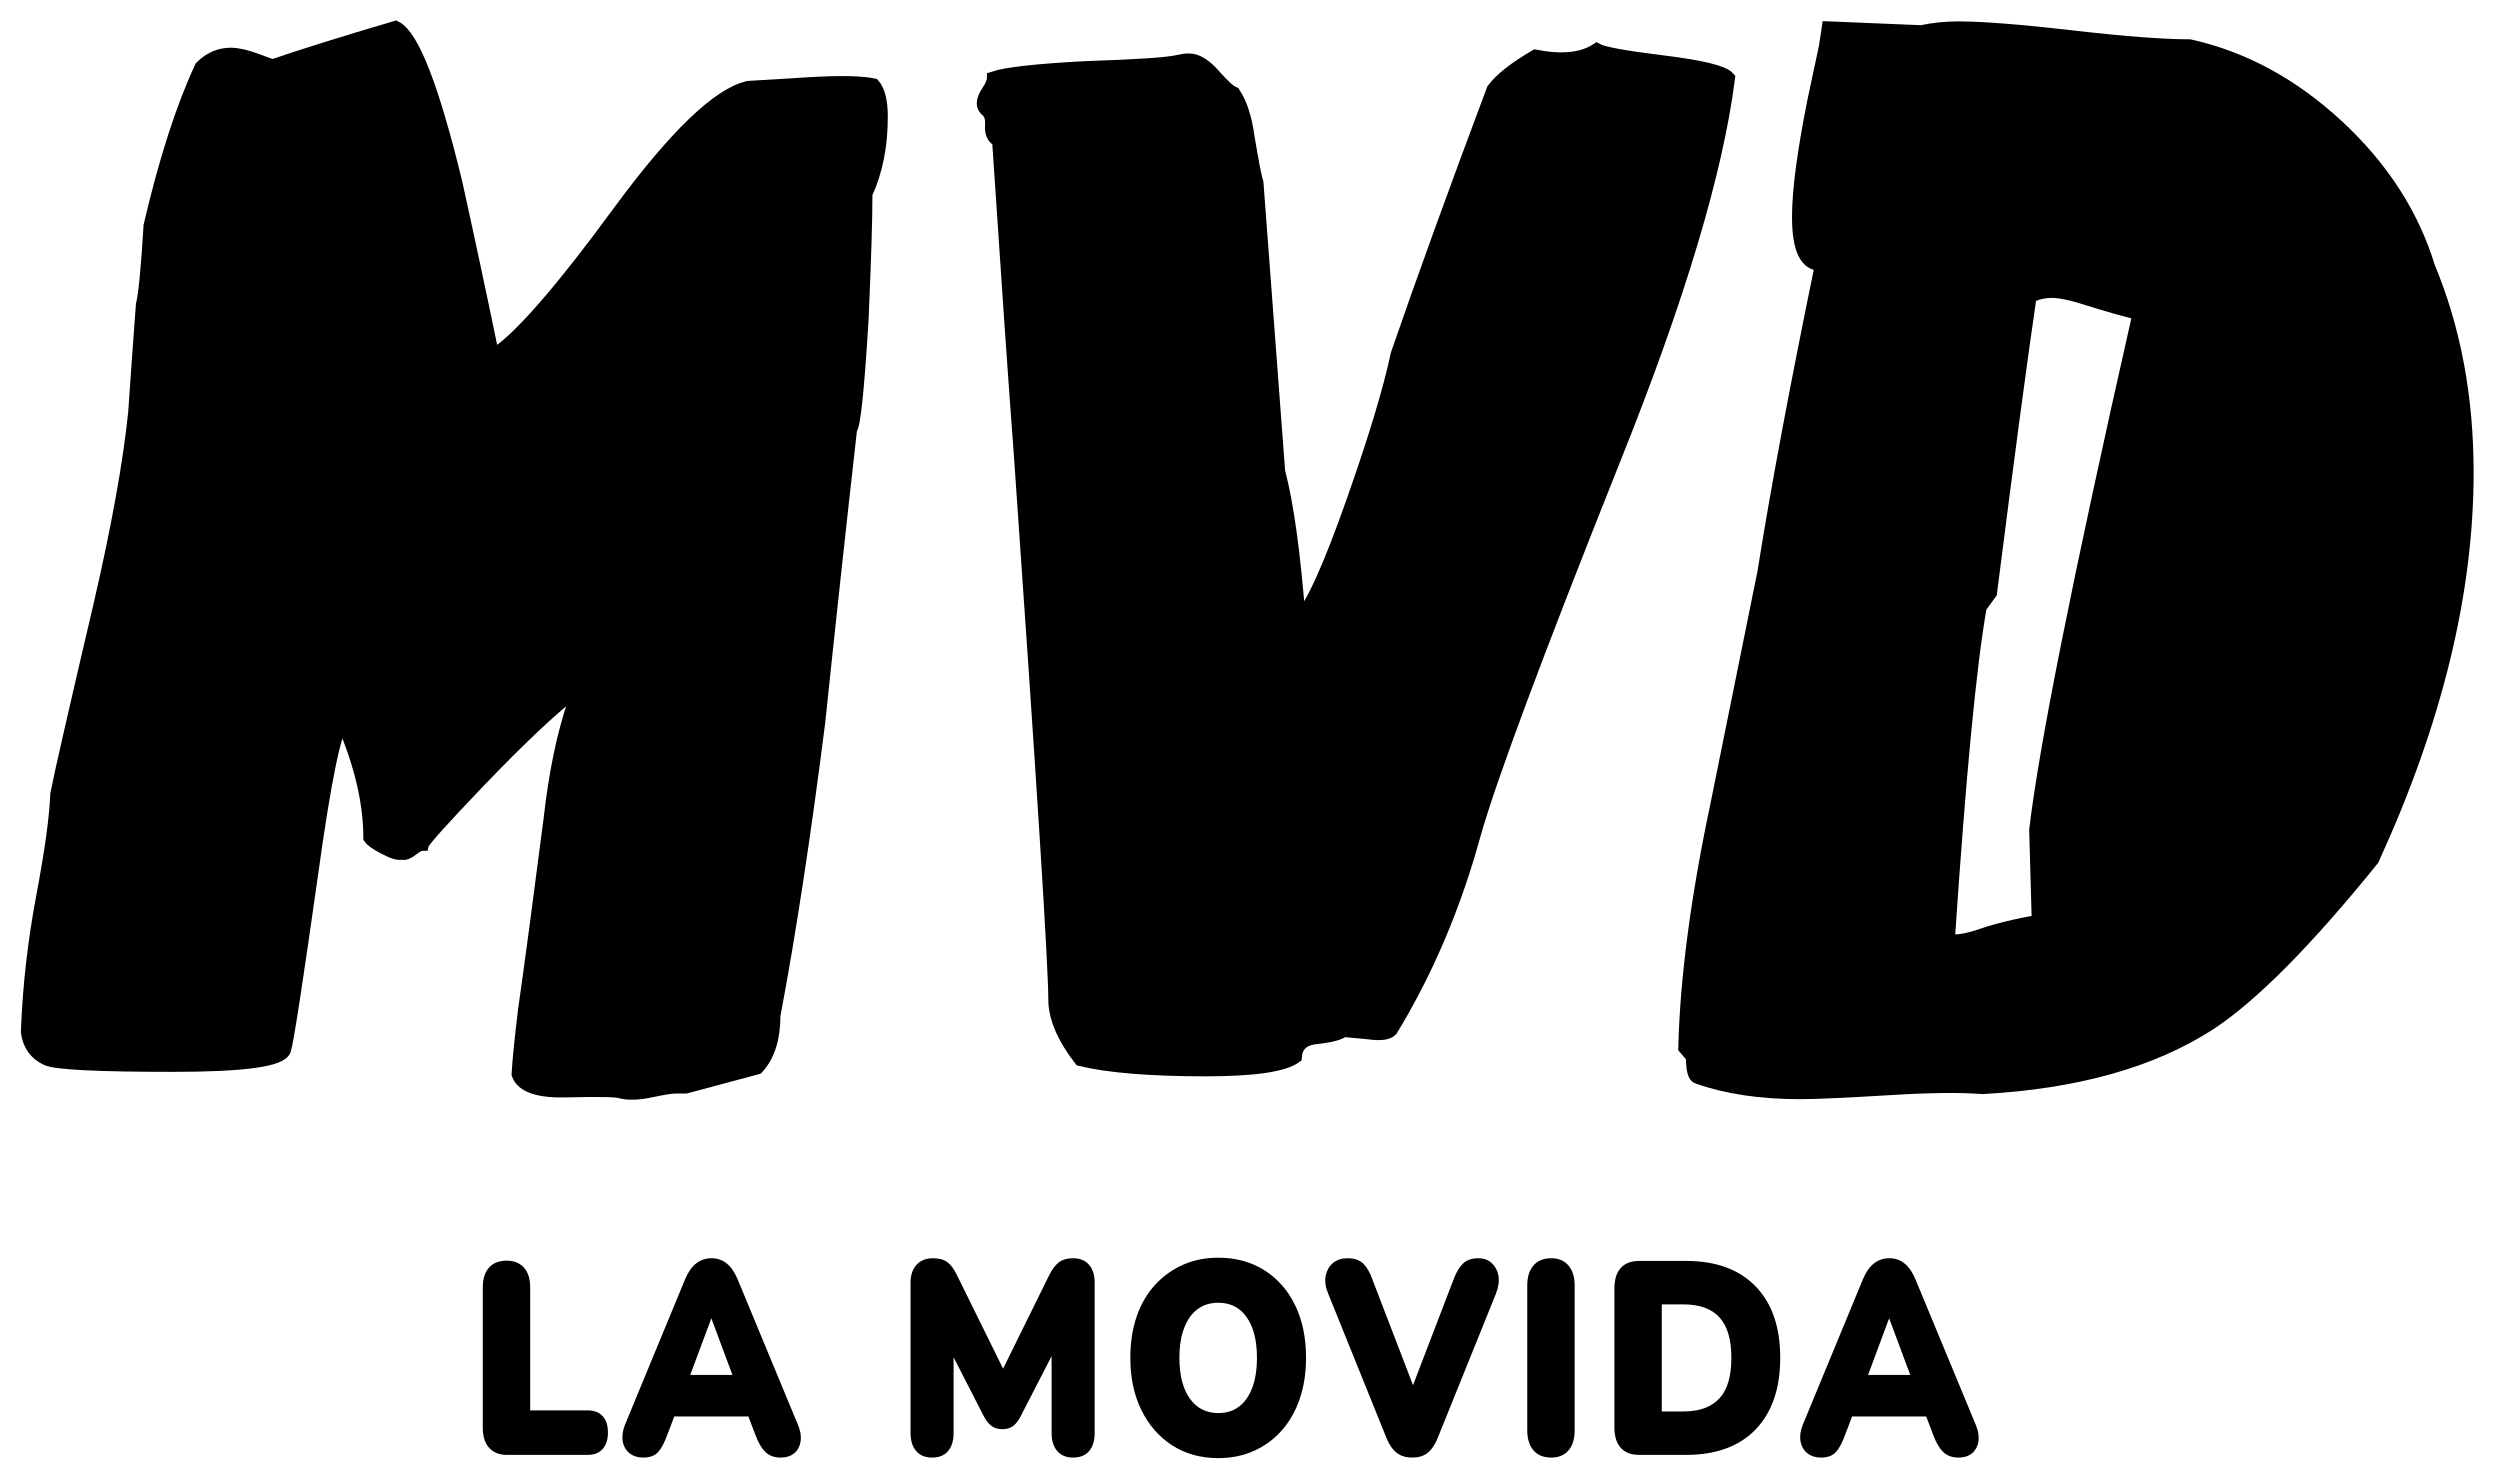<?xml version="1.0" encoding="UTF-8" standalone="no"?>
<!DOCTYPE svg PUBLIC "-//W3C//DTD SVG 1.1//EN" "http://www.w3.org/Graphics/SVG/1.1/DTD/svg11.dtd">
<svg width="100%" height="100%" viewBox="0 0 113 67" version="1.1" xmlns="http://www.w3.org/2000/svg" xmlns:xlink="http://www.w3.org/1999/xlink" xml:space="preserve" xmlns:serif="http://www.serif.com/" style="fill-rule:evenodd;clip-rule:evenodd;">
    <g transform="matrix(1,0,0,1,-49.317,-197.295)">
        <g id="Capa-1" serif:id="Capa 1">
            <g transform="matrix(1,0,0,1,88.799,244.133)">
                <path d="M0,-42.995C0.231,-42.724 0.347,-42.243 0.347,-41.551C0.347,-40.241 0.115,-39.086 -0.347,-38.085C-0.347,-36.967 -0.404,-35.081 -0.521,-32.424C-0.713,-29.227 -0.887,-27.572 -1.04,-27.456C-1.541,-23.027 -2.021,-18.599 -2.484,-14.172C-3.14,-9.01 -3.813,-4.601 -4.506,-0.943C-4.506,0.096 -4.757,0.886 -5.257,1.425L-8.491,2.291L-8.953,2.291C-9.146,2.291 -9.512,2.349 -10.051,2.464C-10.591,2.58 -11.033,2.599 -11.379,2.523C-11.534,2.444 -12.361,2.426 -13.863,2.464C-15.134,2.502 -15.866,2.253 -16.059,1.717C-16.021,1.064 -15.924,0.105 -15.77,-1.163C-15.5,-3.044 -15.115,-5.922 -14.614,-9.8C-14.383,-11.871 -14.018,-13.638 -13.517,-15.098L-13.574,-15.558C-14.614,-14.749 -16.039,-13.4 -17.849,-11.515C-19.505,-9.781 -20.353,-8.837 -20.391,-8.683C-20.506,-8.683 -20.66,-8.606 -20.853,-8.453C-21.046,-8.299 -21.199,-8.24 -21.314,-8.279C-21.469,-8.24 -21.729,-8.317 -22.095,-8.511C-22.461,-8.702 -22.682,-8.857 -22.759,-8.973C-22.759,-10.552 -23.163,-12.284 -23.972,-14.172C-24.318,-14.016 -24.8,-11.706 -25.416,-7.24C-26.108,-2.349 -26.513,0.27 -26.629,0.616C-26.783,1.078 -28.458,1.31 -31.654,1.31C-35.082,1.31 -36.988,1.213 -37.372,1.021C-37.873,0.789 -38.162,0.385 -38.239,-0.193C-38.162,-2.233 -37.932,-4.274 -37.546,-6.315C-37.161,-8.356 -36.949,-9.896 -36.91,-10.936C-36.757,-11.745 -36.102,-14.613 -34.946,-19.543C-34.138,-23.047 -33.618,-25.934 -33.387,-28.207C-33.311,-29.363 -33.194,-30.979 -33.04,-33.059C-32.925,-33.521 -32.81,-34.715 -32.693,-36.641C-32,-39.605 -31.23,-41.993 -30.383,-43.804C-29.999,-44.187 -29.556,-44.381 -29.055,-44.381C-28.747,-44.381 -28.361,-44.294 -27.899,-44.121C-27.437,-43.947 -27.187,-43.861 -27.148,-43.861C-25.801,-44.323 -23.953,-44.9 -21.604,-45.594C-20.833,-45.208 -19.929,-42.879 -18.889,-38.604C-18.311,-35.985 -17.753,-33.367 -17.213,-30.749C-16.097,-31.403 -14.172,-33.599 -11.438,-37.334C-8.935,-40.722 -7.01,-42.57 -5.661,-42.879C-5.623,-42.879 -4.679,-42.937 -2.83,-43.053C-1.483,-43.129 -0.54,-43.11 0,-42.995Z" style="fill-rule:nonzero;stroke:black;stroke-width:0.6px;"/>
            </g>
            <g transform="matrix(1,0,0,1,102.949,234.613)">
                <path d="M0,-24.031C0.153,-24.415 0.096,-24.897 -0.173,-25.474C-0.404,-24.704 -0.347,-24.222 0,-24.031ZM24.491,-33.792C23.951,-29.556 22.238,-23.838 19.351,-16.637C15.846,-7.857 13.728,-2.177 12.997,0.403C12.11,3.638 10.859,6.583 9.242,9.24C9.088,9.395 8.741,9.434 8.202,9.357C7.316,9.28 6.95,9.24 7.105,9.24C6.95,9.395 6.508,9.51 5.776,9.587C5.237,9.664 4.948,9.953 4.91,10.453C4.37,10.838 3.022,11.032 0.866,11.032C-1.637,11.032 -3.523,10.877 -4.794,10.57C-5.565,9.569 -5.949,8.662 -5.949,7.854C-5.949,6.276 -6.47,-1.945 -7.509,-16.81C-7.74,-19.851 -8.067,-24.569 -8.49,-30.963C-8.722,-31.078 -8.829,-31.299 -8.809,-31.627C-8.79,-31.953 -8.848,-32.175 -8.982,-32.291C-9.117,-32.406 -9.184,-32.521 -9.184,-32.636C-9.184,-32.791 -9.107,-32.983 -8.952,-33.215C-8.8,-33.445 -8.722,-33.638 -8.722,-33.792C-8.145,-33.985 -6.758,-34.139 -4.563,-34.255C-2.215,-34.331 -0.809,-34.427 -0.347,-34.544C-0.193,-34.581 -0.039,-34.601 0.116,-34.601C0.462,-34.601 0.837,-34.37 1.242,-33.908C1.646,-33.445 1.943,-33.176 2.137,-33.099C2.444,-32.636 2.657,-31.981 2.772,-31.135C2.965,-29.979 3.099,-29.287 3.177,-29.055L4.158,-16.002C4.544,-14.538 4.853,-12.304 5.084,-9.302C5.661,-9.879 6.488,-11.708 7.567,-14.789C8.528,-17.522 9.185,-19.699 9.53,-21.315C10.686,-24.666 12.131,-28.651 13.863,-33.272C14.21,-33.734 14.845,-34.234 15.77,-34.774C16.962,-34.544 17.887,-34.638 18.541,-35.063C18.812,-34.909 19.813,-34.725 21.546,-34.514C23.278,-34.302 24.26,-34.061 24.491,-33.792Z" style="fill-rule:nonzero;stroke:black;stroke-width:0.6px;"/>
            </g>
            <g transform="matrix(1,0,0,1,146.012,233.785)">
                <path d="M0,-22.33C-0.27,-22.368 -1.601,-22.747 -2.313,-22.977C-3.025,-23.209 -3.574,-23.324 -3.959,-23.324C-4.306,-23.324 -4.634,-23.246 -4.941,-23.093C-5.365,-20.205 -5.962,-15.737 -6.731,-9.692L-7.193,-9.057C-7.655,-6.476 -8.138,-1.451 -8.638,6.019C-8.291,6.097 -7.763,6.01 -7.05,5.759C-6.337,5.509 -4.868,5.181 -4.559,5.181L-4.675,1.022C-4.252,-2.598 -2.773,-10.084 0,-22.33ZM13.081,-24.395C14.236,-21.616 14.813,-18.528 14.813,-15.131C14.813,-9.687 13.389,-3.859 10.539,2.355C7.573,6.023 5.129,8.493 3.203,9.767C0.584,11.465 -2.842,12.43 -7.078,12.662C-8.117,12.584 -9.504,12.6 -11.237,12.708C-13.278,12.831 -14.645,12.893 -15.338,12.893C-17.109,12.893 -18.651,12.662 -19.959,12.201C-20.113,12.162 -20.19,11.855 -20.19,11.277L-20.537,10.874C-20.46,7.758 -19.979,4.105 -19.093,-0.088C-17.746,-6.742 -17.032,-10.261 -16.956,-10.646C-16.377,-14.3 -15.511,-18.934 -14.356,-24.55C-15.049,-24.511 -15.396,-25.223 -15.396,-26.684C-15.396,-27.877 -15.164,-29.626 -14.702,-31.934C-14.24,-34.088 -14.01,-35.184 -14.01,-35.223L-9.852,-35.05C-9.312,-35.165 -8.753,-35.223 -8.175,-35.223C-7.098,-35.223 -5.385,-35.088 -3.035,-34.818C-0.687,-34.547 1.085,-34.413 2.279,-34.413C4.706,-33.872 6.929,-32.665 8.951,-30.794C10.973,-28.922 12.35,-26.789 13.081,-24.395Z" style="fill-rule:nonzero;stroke:black;stroke-width:0.6px;"/>
            </g>
            <g transform="matrix(1,0,0,1,72.232,254.347)">
                <path d="M0,8.639C-0.326,8.639 -0.579,8.539 -0.757,8.339C-0.935,8.139 -1.023,7.856 -1.023,7.489L-1.023,1.138C-1.023,0.771 -0.937,0.49 -0.762,0.294C-0.588,0.098 -0.338,0 -0.011,0C0.301,0 0.544,0.098 0.718,0.294C0.892,0.49 0.979,0.771 0.979,1.138L0.979,6.767L3.645,6.767C3.92,6.767 4.131,6.846 4.275,7.005C4.421,7.164 4.493,7.395 4.493,7.697C4.493,7.998 4.421,8.231 4.275,8.394C4.131,8.557 3.92,8.639 3.645,8.639L0,8.639Z" style="fill-rule:nonzero;stroke:black;stroke-width:0.14px;"/>
            </g>
            <g transform="matrix(1,0,0,1,81.459,260.636)">
                <path d="M0,-3.927L-1.262,-0.537L-1.566,-1.125L1.6,-1.125L1.284,-0.537L0.021,-3.927L0,-3.927ZM-3.079,2.472C-3.304,2.472 -3.492,2.412 -3.645,2.289C-3.797,2.167 -3.892,2.002 -3.928,1.794C-3.964,1.586 -3.932,1.351 -3.83,1.09L-1.121,-5.469C-0.99,-5.786 -0.831,-6.022 -0.642,-6.172C-0.453,-6.323 -0.232,-6.399 0.021,-6.399C0.269,-6.399 0.484,-6.323 0.669,-6.172C0.854,-6.022 1.012,-5.786 1.143,-5.469L3.862,1.09C3.972,1.351 4.01,1.588 3.977,1.8C3.944,2.011 3.855,2.177 3.71,2.296C3.565,2.414 3.38,2.472 3.155,2.472C2.88,2.472 2.662,2.395 2.503,2.24C2.343,2.086 2.201,1.844 2.078,1.518L1.49,-0.024L2.264,0.613L-2.23,0.613L-1.469,-0.024L-2.057,1.518C-2.18,1.852 -2.311,2.095 -2.448,2.246C-2.586,2.397 -2.796,2.472 -3.079,2.472" style="fill-rule:nonzero;"/>
            </g>
            <g transform="matrix(1,0,0,1,81.459,260.636)">
                <path d="M0,-3.927L-1.262,-0.537L-1.566,-1.125L1.6,-1.125L1.284,-0.537L0.021,-3.927L0,-3.927ZM-3.079,2.472C-3.304,2.472 -3.492,2.412 -3.645,2.289C-3.797,2.167 -3.892,2.002 -3.928,1.794C-3.964,1.586 -3.932,1.351 -3.83,1.09L-1.121,-5.469C-0.99,-5.786 -0.831,-6.022 -0.642,-6.172C-0.453,-6.323 -0.232,-6.399 0.021,-6.399C0.269,-6.399 0.484,-6.323 0.669,-6.172C0.854,-6.022 1.012,-5.786 1.143,-5.469L3.862,1.09C3.972,1.351 4.01,1.588 3.977,1.8C3.944,2.011 3.855,2.177 3.71,2.296C3.565,2.414 3.38,2.472 3.155,2.472C2.88,2.472 2.662,2.395 2.503,2.24C2.343,2.086 2.201,1.844 2.078,1.518L1.49,-0.024L2.264,0.613L-2.23,0.613L-1.469,-0.024L-2.057,1.518C-2.18,1.852 -2.311,2.095 -2.448,2.246C-2.586,2.397 -2.796,2.472 -3.079,2.472Z" style="fill:none;fill-rule:nonzero;stroke:black;stroke-width:0.14px;"/>
            </g>
            <g transform="matrix(1,0,0,1,91.447,254.237)">
                <path d="M0,8.871C-0.29,8.871 -0.514,8.779 -0.669,8.596C-0.825,8.412 -0.903,8.157 -0.903,7.831L-0.903,1.04C-0.903,0.714 -0.82,0.459 -0.653,0.275C-0.486,0.092 -0.254,0 0.043,0C0.305,0 0.509,0.058 0.658,0.172C0.807,0.286 0.942,0.474 1.066,0.734L3.395,5.457L3.024,5.457L5.353,0.734C5.483,0.474 5.623,0.286 5.771,0.172C5.921,0.058 6.118,0 6.365,0C6.662,0 6.889,0.092 7.045,0.275C7.201,0.459 7.279,0.714 7.279,1.04L7.279,7.831C7.279,8.157 7.202,8.412 7.05,8.596C6.898,8.779 6.673,8.871 6.376,8.871C6.086,8.871 5.862,8.779 5.707,8.596C5.551,8.412 5.473,8.157 5.473,7.831L5.473,3.622L5.701,3.622L3.938,7.048C3.844,7.227 3.741,7.362 3.629,7.452C3.516,7.542 3.365,7.587 3.177,7.587C2.995,7.587 2.845,7.542 2.726,7.452C2.605,7.362 2.498,7.227 2.404,7.048L0.642,3.609L0.902,3.609L0.902,7.831C0.902,8.157 0.827,8.412 0.675,8.596C0.521,8.779 0.297,8.871 0,8.871" style="fill-rule:nonzero;"/>
            </g>
            <g transform="matrix(1,0,0,1,91.447,254.237)">
                <path d="M0,8.871C-0.29,8.871 -0.514,8.779 -0.669,8.596C-0.825,8.412 -0.903,8.157 -0.903,7.831L-0.903,1.04C-0.903,0.714 -0.82,0.459 -0.653,0.275C-0.486,0.092 -0.254,0 0.043,0C0.305,0 0.509,0.058 0.658,0.172C0.807,0.286 0.942,0.474 1.066,0.734L3.395,5.457L3.024,5.457L5.353,0.734C5.483,0.474 5.623,0.286 5.771,0.172C5.921,0.058 6.118,0 6.365,0C6.662,0 6.889,0.092 7.045,0.275C7.201,0.459 7.279,0.714 7.279,1.04L7.279,7.831C7.279,8.157 7.202,8.412 7.05,8.596C6.898,8.779 6.673,8.871 6.376,8.871C6.086,8.871 5.862,8.779 5.707,8.596C5.551,8.412 5.473,8.157 5.473,7.831L5.473,3.622L5.701,3.622L3.938,7.048C3.844,7.227 3.741,7.362 3.629,7.452C3.516,7.542 3.365,7.587 3.177,7.587C2.995,7.587 2.845,7.542 2.726,7.452C2.605,7.362 2.498,7.227 2.404,7.048L0.642,3.609L0.902,3.609L0.902,7.831C0.902,8.157 0.827,8.412 0.675,8.596C0.521,8.779 0.297,8.871 0,8.871Z" style="fill:none;fill-rule:nonzero;stroke:black;stroke-width:0.14px;"/>
            </g>
            <g transform="matrix(1,0,0,1,104.384,256.109)">
                <path d="M0,5.127C0.385,5.127 0.711,5.025 0.979,4.821C1.247,4.617 1.454,4.324 1.6,3.94C1.744,3.557 1.817,3.096 1.817,2.558C1.817,1.758 1.657,1.132 1.338,0.68C1.019,0.227 0.573,0 0,0C-0.377,0 -0.702,0.101 -0.974,0.3C-1.246,0.5 -1.456,0.792 -1.604,1.175C-1.754,1.559 -1.828,2.02 -1.828,2.558C-1.828,3.365 -1.665,3.995 -1.339,4.448C-1.012,4.9 -0.565,5.127 0,5.127M0,7.023C-0.776,7.023 -1.456,6.836 -2.04,6.461C-2.624,6.086 -3.081,5.564 -3.411,4.895C-3.741,4.226 -3.906,3.446 -3.906,2.558C-3.906,1.881 -3.813,1.271 -3.629,0.729C-3.443,0.186 -3.177,-0.279 -2.829,-0.667C-2.48,-1.054 -2.067,-1.356 -1.589,-1.572C-1.11,-1.788 -0.58,-1.896 0,-1.896C0.776,-1.896 1.458,-1.711 2.045,-1.34C2.633,-0.969 3.088,-0.45 3.411,0.215C3.733,0.879 3.896,1.66 3.896,2.558C3.896,3.227 3.803,3.834 3.618,4.381C3.433,4.927 3.168,5.397 2.823,5.788C2.479,6.18 2.067,6.483 1.589,6.699C1.109,6.916 0.58,7.023 0,7.023" style="fill-rule:nonzero;"/>
            </g>
            <g transform="matrix(1,0,0,1,104.384,256.109)">
                <path d="M0,5.127C0.385,5.127 0.711,5.025 0.979,4.821C1.247,4.617 1.454,4.324 1.6,3.94C1.744,3.557 1.817,3.096 1.817,2.558C1.817,1.758 1.657,1.132 1.338,0.68C1.019,0.227 0.573,0 0,0C-0.377,0 -0.702,0.101 -0.974,0.3C-1.246,0.5 -1.456,0.792 -1.604,1.175C-1.754,1.559 -1.828,2.02 -1.828,2.558C-1.828,3.365 -1.665,3.995 -1.339,4.448C-1.012,4.9 -0.565,5.127 0,5.127ZM0,7.023C-0.776,7.023 -1.456,6.836 -2.04,6.461C-2.624,6.086 -3.081,5.564 -3.411,4.895C-3.741,4.226 -3.906,3.446 -3.906,2.558C-3.906,1.881 -3.813,1.271 -3.629,0.729C-3.443,0.186 -3.177,-0.279 -2.829,-0.667C-2.48,-1.054 -2.067,-1.356 -1.589,-1.572C-1.11,-1.788 -0.58,-1.896 0,-1.896C0.776,-1.896 1.458,-1.711 2.045,-1.34C2.633,-0.969 3.088,-0.45 3.411,0.215C3.733,0.879 3.896,1.66 3.896,2.558C3.896,3.227 3.803,3.834 3.618,4.381C3.433,4.927 3.168,5.397 2.823,5.788C2.479,6.18 2.067,6.483 1.589,6.699C1.109,6.916 0.58,7.023 0,7.023Z" style="fill:none;fill-rule:nonzero;stroke:black;stroke-width:0.14px;"/>
            </g>
            <g transform="matrix(1,0,0,1,113.143,254.237)">
                <path d="M0,8.871C-0.262,8.871 -0.479,8.804 -0.653,8.669C-0.827,8.535 -0.973,8.325 -1.088,8.039L-3.722,1.517C-3.845,1.224 -3.883,0.963 -3.836,0.734C-3.788,0.506 -3.686,0.326 -3.525,0.195C-3.366,0.065 -3.166,0 -2.927,0C-2.63,0 -2.404,0.075 -2.252,0.226C-2.1,0.377 -1.974,0.596 -1.872,0.881L0.348,6.656L-0.262,6.656L1.958,0.869C2.067,0.583 2.197,0.367 2.35,0.221C2.502,0.073 2.72,0 3.003,0C3.221,0 3.403,0.067 3.553,0.202C3.701,0.337 3.795,0.514 3.835,0.734C3.875,0.954 3.837,1.216 3.721,1.517L1.088,8.039C0.972,8.325 0.83,8.535 0.663,8.669C0.497,8.804 0.275,8.871 0,8.871" style="fill-rule:nonzero;"/>
            </g>
            <g transform="matrix(1,0,0,1,113.143,254.237)">
                <path d="M0,8.871C-0.262,8.871 -0.479,8.804 -0.653,8.669C-0.827,8.535 -0.973,8.325 -1.088,8.039L-3.722,1.517C-3.845,1.224 -3.883,0.963 -3.836,0.734C-3.788,0.506 -3.686,0.326 -3.525,0.195C-3.366,0.065 -3.166,0 -2.927,0C-2.63,0 -2.404,0.075 -2.252,0.226C-2.1,0.377 -1.974,0.596 -1.872,0.881L0.348,6.656L-0.262,6.656L1.958,0.869C2.067,0.583 2.197,0.367 2.35,0.221C2.502,0.073 2.72,0 3.003,0C3.221,0 3.403,0.067 3.553,0.202C3.701,0.337 3.795,0.514 3.835,0.734C3.875,0.954 3.837,1.216 3.721,1.517L1.088,8.039C0.972,8.325 0.83,8.535 0.663,8.669C0.497,8.804 0.275,8.871 0,8.871Z" style="fill:none;fill-rule:nonzero;stroke:black;stroke-width:0.14px;"/>
            </g>
            <g transform="matrix(1,0,0,1,119.431,254.237)">
                <path d="M0,8.871C-0.326,8.871 -0.576,8.769 -0.75,8.565C-0.925,8.361 -1.012,8.076 -1.012,7.709L-1.012,1.162C-1.012,0.796 -0.925,0.51 -0.75,0.306C-0.576,0.102 -0.326,0 0,0C0.312,0 0.556,0.102 0.729,0.306C0.903,0.51 0.991,0.796 0.991,1.162L0.991,7.709C0.991,8.076 0.905,8.361 0.735,8.565C0.564,8.769 0.319,8.871 0,8.871" style="fill-rule:nonzero;"/>
            </g>
            <g transform="matrix(1,0,0,1,119.431,254.237)">
                <path d="M0,8.871C-0.326,8.871 -0.576,8.769 -0.75,8.565C-0.925,8.361 -1.012,8.076 -1.012,7.709L-1.012,1.162C-1.012,0.796 -0.925,0.51 -0.75,0.306C-0.576,0.102 -0.326,0 0,0C0.312,0 0.556,0.102 0.729,0.306C0.903,0.51 0.991,0.796 0.991,1.162L0.991,7.709C0.991,8.076 0.905,8.361 0.735,8.565C0.564,8.769 0.319,8.871 0,8.871Z" style="fill:none;fill-rule:nonzero;stroke:black;stroke-width:0.14px;"/>
            </g>
            <g transform="matrix(1,0,0,1,124.36,256.182)">
                <path d="M0,4.981L1.044,4.981C1.429,4.981 1.761,4.928 2.04,4.822C2.318,4.716 2.551,4.561 2.736,4.357C2.921,4.153 3.059,3.896 3.149,3.585C3.24,3.276 3.285,2.909 3.285,2.485C3.285,1.645 3.101,1.021 2.73,0.613C2.36,0.205 1.799,0.001 1.044,0.001L0,0.001L0,4.981ZM-0.958,6.804C-1.299,6.804 -1.559,6.705 -1.736,6.504C-1.914,6.304 -2.002,6.013 -2.002,5.629L-2.002,-0.648C-2.002,-1.031 -1.914,-1.323 -1.736,-1.523C-1.559,-1.722 -1.299,-1.823 -0.958,-1.823L1.164,-1.823C2.498,-1.823 3.53,-1.447 4.259,-0.697C4.988,0.054 5.353,1.115 5.353,2.485C5.353,3.178 5.261,3.79 5.075,4.32C4.891,4.851 4.62,5.301 4.265,5.672C3.909,6.043 3.472,6.325 2.953,6.517C2.435,6.709 1.838,6.804 1.164,6.804L-0.958,6.804Z" style="fill-rule:nonzero;stroke:black;stroke-width:0.14px;"/>
            </g>
            <g transform="matrix(1,0,0,1,134.696,260.636)">
                <path d="M0,-3.927L-1.262,-0.537L-1.566,-1.125L1.6,-1.125L1.284,-0.537L0.021,-3.927L0,-3.927ZM-3.079,2.472C-3.304,2.472 -3.492,2.412 -3.645,2.289C-3.797,2.167 -3.892,2.002 -3.928,1.794C-3.964,1.586 -3.932,1.351 -3.83,1.09L-1.12,-5.469C-0.99,-5.786 -0.83,-6.022 -0.642,-6.172C-0.453,-6.323 -0.232,-6.399 0.021,-6.399C0.269,-6.399 0.484,-6.323 0.669,-6.172C0.854,-6.022 1.012,-5.786 1.143,-5.469L3.862,1.09C3.972,1.351 4.01,1.588 3.978,1.8C3.944,2.011 3.855,2.177 3.71,2.296C3.565,2.414 3.38,2.472 3.155,2.472C2.88,2.472 2.662,2.395 2.503,2.24C2.343,2.086 2.201,1.844 2.078,1.518L1.49,-0.024L2.264,0.613L-2.23,0.613L-1.469,-0.024L-2.057,1.518C-2.18,1.852 -2.311,2.095 -2.448,2.246C-2.586,2.397 -2.796,2.472 -3.079,2.472" style="fill-rule:nonzero;"/>
            </g>
            <g transform="matrix(1,0,0,1,134.696,260.636)">
                <path d="M0,-3.927L-1.262,-0.537L-1.566,-1.125L1.6,-1.125L1.284,-0.537L0.021,-3.927L0,-3.927ZM-3.079,2.472C-3.304,2.472 -3.492,2.412 -3.645,2.289C-3.797,2.167 -3.892,2.002 -3.928,1.794C-3.964,1.586 -3.932,1.351 -3.83,1.09L-1.12,-5.469C-0.99,-5.786 -0.83,-6.022 -0.642,-6.172C-0.453,-6.323 -0.232,-6.399 0.021,-6.399C0.269,-6.399 0.484,-6.323 0.669,-6.172C0.854,-6.022 1.012,-5.786 1.143,-5.469L3.862,1.09C3.972,1.351 4.01,1.588 3.978,1.8C3.944,2.011 3.855,2.177 3.71,2.296C3.565,2.414 3.38,2.472 3.155,2.472C2.88,2.472 2.662,2.395 2.503,2.24C2.343,2.086 2.201,1.844 2.078,1.518L1.49,-0.024L2.264,0.613L-2.23,0.613L-1.469,-0.024L-2.057,1.518C-2.18,1.852 -2.311,2.095 -2.448,2.246C-2.586,2.397 -2.796,2.472 -3.079,2.472Z" style="fill:none;fill-rule:nonzero;stroke:black;stroke-width:0.14px;"/>
            </g>
        </g>
    </g>
</svg>
